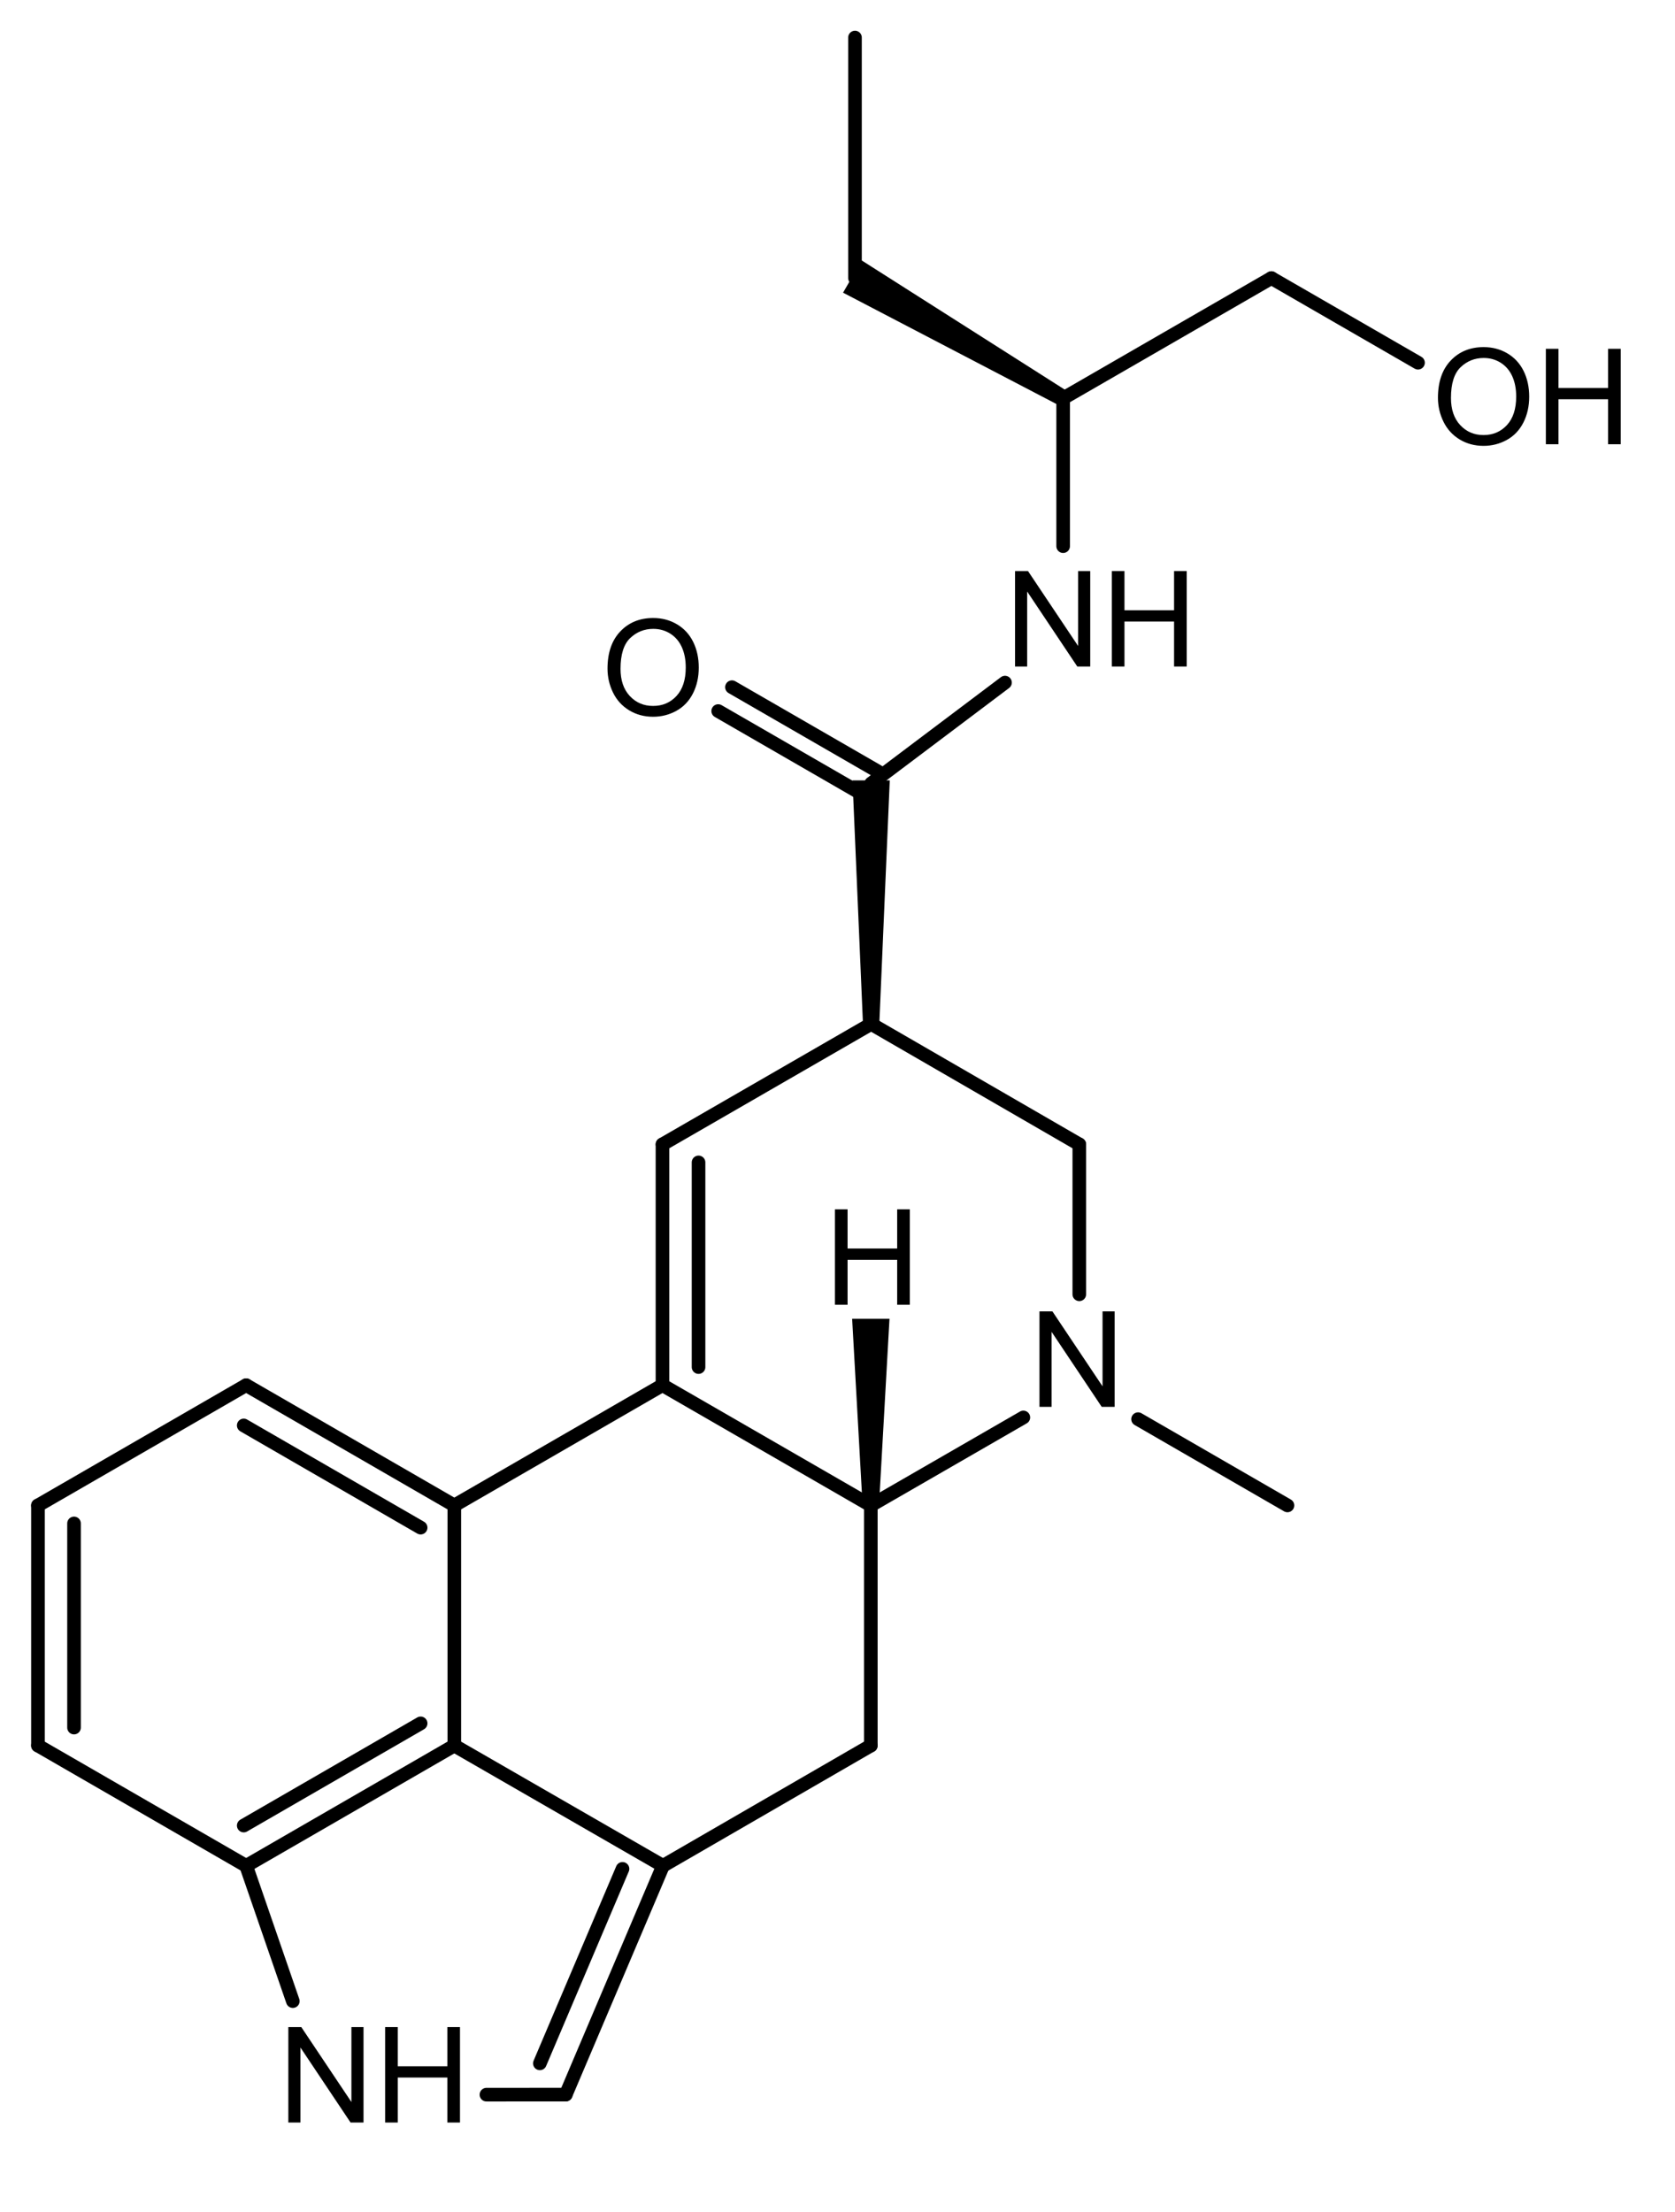 <?xml version="1.0" encoding="utf-8"?>
<!-- Generator: Adobe Illustrator 14.0.0, SVG Export Plug-In . SVG Version: 6.00 Build 43363)  -->
<!DOCTYPE svg PUBLIC "-//W3C//DTD SVG 1.1//EN" "http://www.w3.org/Graphics/SVG/1.1/DTD/svg11.dtd">
<svg version="1.1" id="Ebene_1" xmlns:x="http://ns.adobe.com/Extensibility/1.0/" xmlns:i="http://ns.adobe.com/AdobeIllustrator/10.0/" xmlns:graph="http://ns.adobe.com/Graphs/1.0/"
	 xmlns="http://www.w3.org/2000/svg" xmlns:xlink="http://www.w3.org/1999/xlink" x="0px" y="0px" width="276.444px"
	 height="365.059px" viewBox="0 0 276.444 365.059" enable-background="new 0 0 276.444 365.059" xml:space="preserve">
<g transform="translate(-114,-102)">
	<g>
		
			<line fill="none" stroke="#000000" stroke-width="2.246" stroke-linecap="round" x1="323.832" y1="147.889" x2="348.031" y2="161.856"/>
	</g>
	<g>
		
			<line fill="none" stroke="#000000" stroke-width="2.246" stroke-linecap="round" x1="301.83" y1="336.182" x2="326.484" y2="350.422"/>
	</g>
	<g>
		<polygon stroke="#000000" stroke-linecap="round" points="289.038,168.461 253.835,150.094 256.388,145.678 289.895,166.991 		"/>
	</g>
	<g>
		
			<line fill="none" stroke="#000000" stroke-width="2.246" stroke-linecap="round" x1="223.335" y1="330.578" x2="223.335" y2="290.838"/>
		
			<line fill="none" stroke="#000000" stroke-width="2.246" stroke-linecap="round" x1="229.288" y1="327.594" x2="229.288" y2="293.814"/>
	</g>
	<g>
		
			<line fill="none" stroke="#000000" stroke-width="2.246" stroke-linecap="round" x1="257.721" y1="350.422" x2="257.721" y2="390.048"/>
	</g>
	<g>
		
			<line fill="none" stroke="#000000" stroke-width="2.246" stroke-linecap="round" x1="289.463" y1="192.129" x2="289.463" y2="167.725"/>
	</g>
	<g>
		
			<line fill="none" stroke="#000000" stroke-width="2.246" stroke-linecap="round" x1="120.264" y1="350.422" x2="120.264" y2="390.048"/>
		
			<line fill="none" stroke="#000000" stroke-width="2.246" stroke-linecap="round" x1="126.217" y1="353.39" x2="126.217" y2="387.079"/>
	</g>
	<g>
		
			<line fill="none" stroke="#000000" stroke-width="2.246" stroke-linecap="round" x1="120.264" y1="390.048" x2="154.626" y2="409.891"/>
	</g>
	<g>
		
			<line fill="none" stroke="#000000" stroke-width="2.246" stroke-linecap="round" x1="257.774" y1="270.965" x2="292.129" y2="290.838"/>
	</g>
	<g>
		
			<line fill="none" stroke="#000000" stroke-width="2.246" stroke-linecap="round" x1="188.981" y1="350.422" x2="223.335" y2="330.578"/>
	</g>
	<g>
		
			<line fill="none" stroke="#000000" stroke-width="2.246" stroke-linecap="round" x1="188.981" y1="390.048" x2="154.626" y2="409.891"/>
		
			<line fill="none" stroke="#000000" stroke-width="2.246" stroke-linecap="round" x1="183.422" y1="386.382" x2="154.225" y2="403.249"/>
	</g>
	<g>
		
			<line fill="none" stroke="#000000" stroke-width="2.246" stroke-linecap="round" x1="188.981" y1="350.422" x2="188.981" y2="390.048"/>
	</g>
	<g>
		
			<line fill="none" stroke="#000000" stroke-width="2.246" stroke-linecap="round" x1="223.335" y1="290.838" x2="257.774" y2="270.965"/>
	</g>
	<g>
		
			<line fill="none" stroke="#000000" stroke-width="2.246" stroke-linecap="round" x1="207.377" y1="447.646" x2="194.282" y2="447.654"/>
	</g>
	<g>
		
			<line fill="none" stroke="#000000" stroke-width="2.246" stroke-linecap="round" x1="120.264" y1="350.422" x2="154.626" y2="330.578"/>
	</g>
	<g>
		
			<line fill="none" stroke="#000000" stroke-width="2.246" stroke-linecap="round" x1="223.335" y1="330.578" x2="257.721" y2="350.422"/>
	</g>
	<g>
		<polygon stroke="#000000" stroke-linecap="round" points="256.926,270.965 255.221,231.277 260.326,231.277 258.622,270.965 		"/>
	</g>
	<g>
		
			<line fill="none" stroke="#000000" stroke-width="2.246" stroke-linecap="round" x1="289.463" y1="167.725" x2="323.832" y2="147.889"/>
	</g>
	<g>
		
			<line fill="none" stroke="#000000" stroke-width="2.246" stroke-linecap="round" x1="257.721" y1="390.048" x2="223.419" y2="409.891"/>
	</g>
	<g>
		
			<line fill="none" stroke="#000000" stroke-width="2.246" stroke-linecap="round" x1="223.419" y1="409.891" x2="207.377" y2="447.646"/>
		
			<line fill="none" stroke="#000000" stroke-width="2.246" stroke-linecap="round" x1="216.739" y1="410.39" x2="203.099" y2="442.489"/>
	</g>
	<g>
		
			<line fill="none" stroke="#000000" stroke-width="2.246" stroke-linecap="round" x1="257.721" y1="350.422" x2="282.896" y2="335.902"/>
	</g>
	<g>
		
			<line fill="none" stroke="#000000" stroke-width="2.246" stroke-linecap="round" x1="154.626" y1="330.578" x2="188.981" y2="350.422"/>
		
			<line fill="none" stroke="#000000" stroke-width="2.246" stroke-linecap="round" x1="154.225" y1="337.22" x2="183.422" y2="354.087"/>
	</g>
	<g>
		
			<line fill="none" stroke="#000000" stroke-width="2.246" stroke-linecap="round" x1="188.981" y1="390.048" x2="223.419" y2="409.891"/>
	</g>
	<g>
		
			<line fill="none" stroke="#000000" stroke-width="2.246" stroke-linecap="round" x1="256.638" y1="233.247" x2="232.531" y2="219.334"/>
		
			<line fill="none" stroke="#000000" stroke-width="2.246" stroke-linecap="round" x1="258.909" y1="229.308" x2="234.802" y2="215.395"/>
	</g>
	<g>
		
			<line fill="none" stroke="#000000" stroke-width="2.246" stroke-linecap="round" x1="292.129" y1="290.838" x2="292.129" y2="315.582"/>
	</g>
	<g>
		
			<line fill="none" stroke="#000000" stroke-width="2.246" stroke-linecap="round" x1="255.108" y1="147.883" x2="255.108" y2="108.195"/>
	</g>
	<g>
		
			<line fill="none" stroke="#000000" stroke-width="2.246" stroke-linecap="round" x1="257.774" y1="231.277" x2="279.866" y2="214.637"/>
	</g>
	<g>
		
			<line fill="none" stroke="#000000" stroke-width="2.246" stroke-linecap="round" x1="162.328" y1="432.219" x2="154.626" y2="409.891"/>
	</g>
	<g>
		<polygon stroke="#000000" stroke-linecap="round" points="256.865,350.422 255.168,320.126 260.273,320.126 258.569,350.422 		"/>
	</g>
	<g>
		<g enable-background="new    ">
			<path d="M161.588,452.251v-15.748h2.138l8.271,12.364v-12.364h1.998v15.748h-2.138l-8.271-12.375v12.375H161.588z"/>
			<path d="M177.562,452.251v-15.748h2.084v6.467h8.186v-6.467h2.084v15.748h-2.084v-7.423h-8.186v7.423H177.562z"/>
		</g>
		<g enable-background="new    ">
			<path d="M251.802,317.307v-15.748h2.083v6.467h8.186v-6.467h2.084v15.748h-2.084v-7.423h-8.186v7.423H251.802z"/>
		</g>
		<g enable-background="new    ">
			<path d="M285.556,334.151v-15.748h2.138l8.271,12.364v-12.364h1.998v15.748h-2.138l-8.271-12.375v12.375H285.556z"/>
		</g>
		<g enable-background="new    ">
			<path d="M214.265,212.338c0-2.614,0.702-4.66,2.105-6.139c1.403-1.479,3.215-2.218,5.436-2.218c1.454,0,2.764,0.348,3.932,1.042
				c1.167,0.695,2.057,1.664,2.669,2.906c0.612,1.243,0.918,2.652,0.918,4.227c0,1.597-0.322,3.026-0.967,4.286
				c-0.645,1.261-1.558,2.215-2.739,2.863c-1.182,0.648-2.457,0.972-3.824,0.972c-1.482,0-2.808-0.358-3.975-1.074
				c-1.167-0.716-2.052-1.693-2.653-2.933C214.566,215.031,214.265,213.72,214.265,212.338z M216.413,212.37
				c0,1.898,0.51,3.393,1.531,4.485c1.021,1.092,2.3,1.638,3.84,1.638c1.568,0,2.859-0.551,3.873-1.654
				c1.013-1.103,1.52-2.667,1.52-4.694c0-1.282-0.217-2.401-0.65-3.357c-0.434-0.956-1.067-1.697-1.901-2.224
				c-0.834-0.526-1.771-0.79-2.809-0.79c-1.476,0-2.745,0.507-3.808,1.52C216.945,208.308,216.413,210,216.413,212.37z"/>
		</g>
		<g enable-background="new    ">
			<path d="M281.527,211.986v-15.748h2.138l8.271,12.364v-12.364h1.998v15.748h-2.138l-8.271-12.375v12.375H281.527z"/>
			<path d="M297.5,211.986v-15.748h2.084v6.467h8.186v-6.467h2.084v15.748h-2.084v-7.423h-8.186v7.423H297.5z"/>
		</g>
		<g enable-background="new    ">
			<path d="M351.321,167.636c0-2.614,0.702-4.66,2.105-6.139c1.403-1.479,3.216-2.218,5.436-2.218c1.454,0,2.765,0.348,3.932,1.042
				c1.167,0.695,2.058,1.664,2.67,2.906c0.612,1.243,0.918,2.652,0.918,4.227c0,1.597-0.322,3.026-0.967,4.286
				c-0.645,1.261-1.558,2.215-2.739,2.863c-1.182,0.648-2.456,0.972-3.824,0.972c-1.482,0-2.808-0.358-3.975-1.074
				c-1.167-0.716-2.052-1.693-2.653-2.933C351.621,170.329,351.321,169.019,351.321,167.636z M353.469,167.669
				c0,1.898,0.511,3.393,1.531,4.485c1.021,1.092,2.3,1.638,3.84,1.638c1.568,0,2.859-0.551,3.873-1.654
				c1.013-1.103,1.52-2.667,1.52-4.694c0-1.282-0.217-2.401-0.649-3.357c-0.434-0.956-1.067-1.697-1.901-2.224
				c-0.835-0.526-1.771-0.79-2.81-0.79c-1.476,0-2.744,0.507-3.808,1.52C354.001,163.607,353.469,165.299,353.469,167.669z"/>
			<path d="M369.131,175.306v-15.748h2.084v6.467h8.186v-6.467h2.084v15.748h-2.084v-7.423h-8.186v7.423H369.131z"/>
		</g>
	</g>
</g>
</svg>
